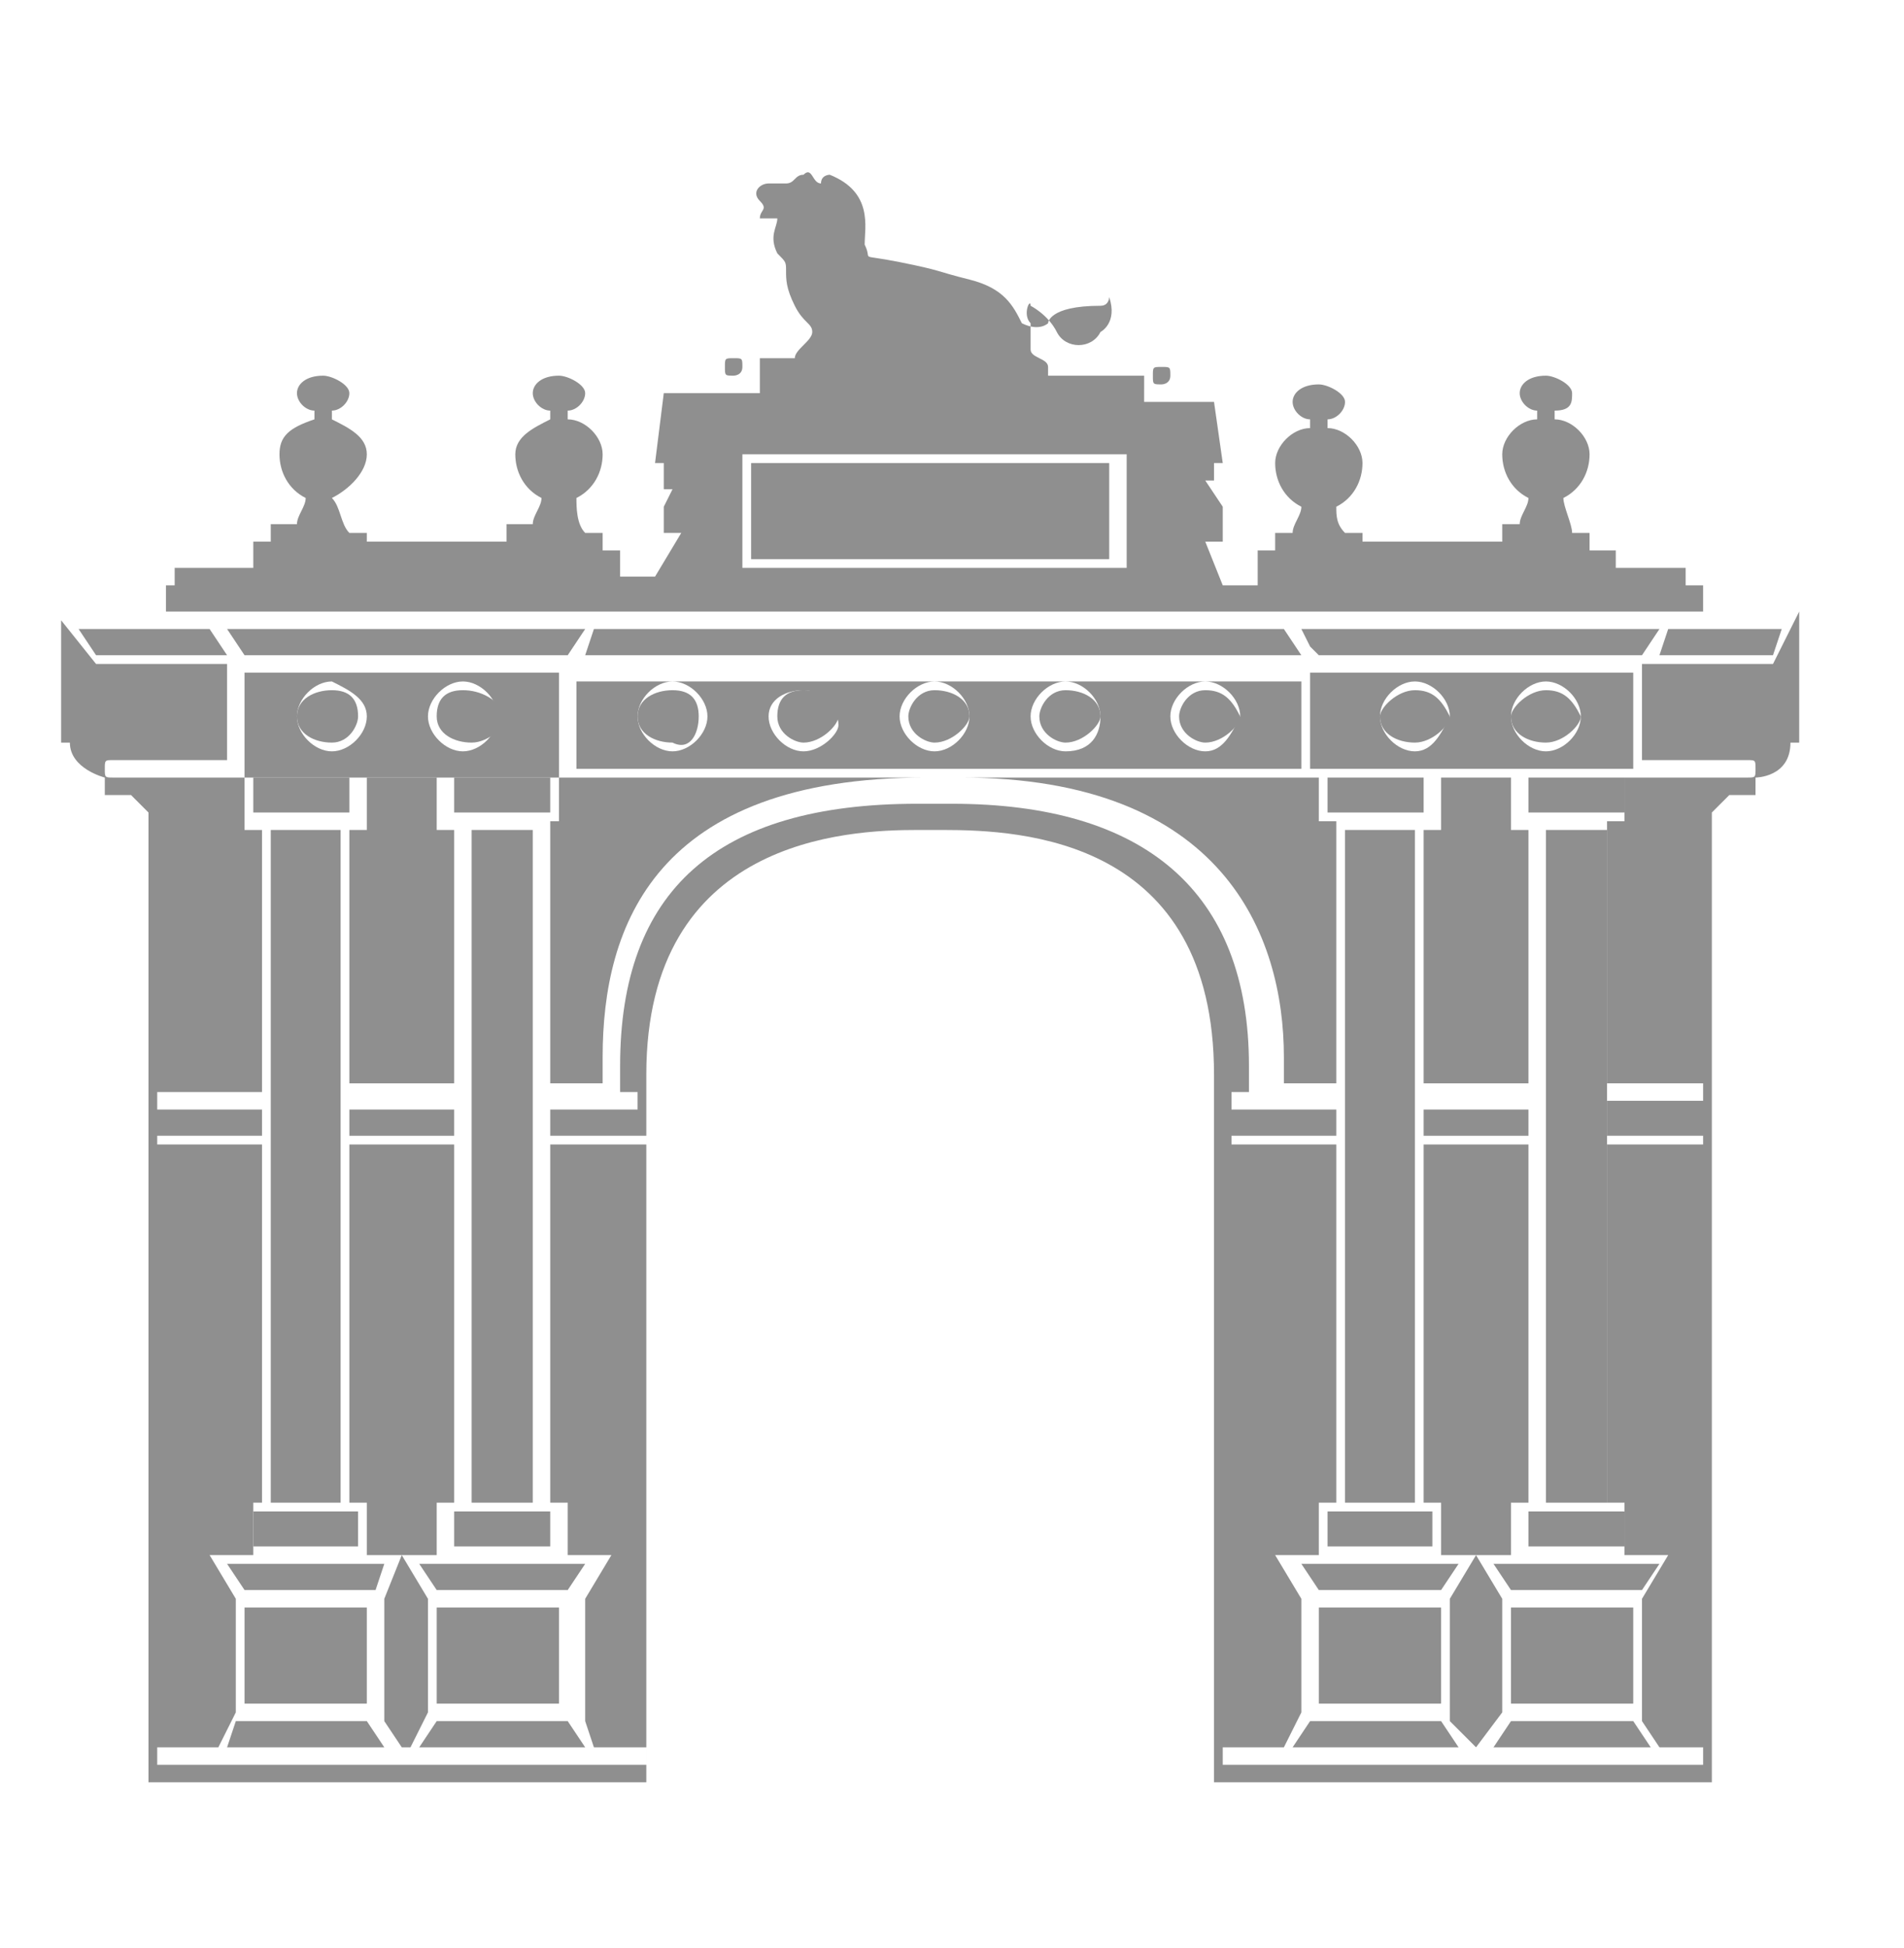 <?xml version="1.0" encoding="utf-8"?>
<!-- Generator: Adobe Illustrator 24.0.1, SVG Export Plug-In . SVG Version: 6.00 Build 0)  -->
<svg version="1.1" id="Layer_1" xmlns="http://www.w3.org/2000/svg" xmlns:xlink="http://www.w3.org/1999/xlink" x="0px" y="0px"
	 viewBox="0 0 21.8 22.3" style="enable-background:new 0 0 21.8 22.3;" xml:space="preserve">
<style type="text/css">
	.st0{opacity:0.7;}
	.st1{fill:#606060;}
</style>
<g class="st0">
	<polygon class="st1" points="5.2,9.5 5,9.5 5,8.9 4.2,8.9 4.2,9.5 4,9.5 4,12.4 5.2,12.4 	"/>
	<polygon class="st1" points="4.7,20 4.9,19.6 4.9,18.3 4.9,18.3 4.6,17.8 4.4,18.3 4.4,19.7 4.6,20 	"/>
	<polygon class="st1" points="16.5,8.9 16.5,9.5 16.3,9.5 16.3,12.4 17.5,12.4 17.5,9.5 17.3,9.5 17.3,8.9 	"/>
	<polygon class="st1" points="16.9,20 17.2,19.6 17.2,18.3 17.2,18.3 16.9,17.8 16.6,18.3 16.6,19.7 16.9,20 	"/>
	<rect x="4" y="12.7" class="st1" width="1.2" height="0.3"/>
	<polygon class="st1" points="16.8,17.8 16.9,17.8 17.3,17.8 17.3,17.2 17.5,17.2 17.5,13.1 16.3,13.1 16.3,17.2 16.5,17.2 
		16.5,17.8 	"/>
	<rect x="16.3" y="12.7" class="st1" width="1.2" height="0.3"/>
	<path class="st1" d="M15.3,12.4v-3h-0.2V8.9h-0.2v0H6.6v0H6.4v0.5H6.3v3h0.6v-0.3c0-1.5,0.6-3.2,3.7-3.2h0.4c3,0,3.7,1.8,3.7,3.2
		v0.3H15.3z"/>
	<polygon class="st1" points="4.6,17.8 4.7,17.8 5,17.8 5,17.2 5.2,17.2 5.2,13.1 4,13.1 4,17.2 4.2,17.2 4.2,17.8 	"/>
	<path class="st1" d="M19.5,7V6.7h-0.2V6.5h-0.8V6.3h-0.3V6.1H18C18,6,17.9,5.8,17.9,5.7c0.2-0.1,0.3-0.3,0.3-0.5
		c0-0.2-0.2-0.4-0.4-0.4c0,0,0-0.1,0-0.1C18,4.7,18,4.6,18,4.5c0.1,0,0.1,0,0.1,0c0,0,0,0-0.1,0c0-0.1-0.2-0.2-0.3-0.2
		c-0.2,0-0.3,0.1-0.3,0.2c-0.1,0-0.1,0-0.1,0c0,0,0.1,0,0.1,0c0,0.1,0.1,0.2,0.2,0.2c0,0,0,0.1,0,0.1c-0.2,0-0.4,0.2-0.4,0.4
		c0,0.2,0.1,0.4,0.3,0.5c0,0.1-0.1,0.2-0.1,0.3h-0.2v0.2h-1.6V6.1h-0.2c-0.1-0.1-0.1-0.2-0.1-0.3c0.2-0.1,0.3-0.3,0.3-0.5
		c0-0.2-0.2-0.4-0.4-0.4c0,0,0-0.1,0-0.1c0.1,0,0.2-0.1,0.2-0.2c0.1,0,0.1,0,0.1,0c0,0,0,0-0.1,0c0-0.1-0.2-0.2-0.3-0.2
		c-0.2,0-0.3,0.1-0.3,0.2c-0.1,0-0.1,0-0.1,0c0,0,0,0,0.1,0c0,0.1,0.1,0.2,0.2,0.2c0,0,0,0.1,0,0.1c-0.2,0-0.4,0.2-0.4,0.4
		c0,0.2,0.1,0.4,0.3,0.5c0,0.1-0.1,0.2-0.1,0.3h-0.2v0.2h-0.2v0.4h-0.4l-0.2-0.5h0.2V5.8l-0.2-0.3h0.1V5.3h0.1l-0.1-0.7h-0.6
		c0-0.1,0-0.1,0-0.2c0,0,0.1,0,0.1-0.1c0-0.1,0-0.1-0.1-0.1c-0.1,0-0.1,0-0.1,0.1c0,0.1,0,0.1,0.1,0.1c0,0.1,0,0.1,0,0.2h-0.2V4.3
		h-1.1c0-0.1,0-0.1,0-0.1c0-0.1-0.2-0.1-0.2-0.2c0-0.1,0-0.1,0-0.3c-0.1-0.1,0-0.3,0-0.2c0,0,0.2,0.1,0.3,0.3c0.1,0.2,0.4,0.2,0.5,0
		c0,0,0.2-0.1,0.1-0.4c0,0,0,0.1-0.1,0.1C12,3.5,12,3.7,12,3.7c0,0-0.1,0.1-0.3,0c-0.1-0.2-0.2-0.4-0.6-0.5
		c-0.4-0.1-0.3-0.1-0.8-0.2c-0.5-0.1-0.3,0-0.4-0.2C9.9,2.6,10,2.2,9.5,2c0,0-0.1,0-0.1,0.1C9.3,2.1,9.3,1.9,9.2,2
		C9.1,2,9.1,2.1,9,2.1c0,0-0.1,0-0.2,0c-0.1,0-0.2,0.1-0.1,0.2c0.1,0.1,0,0.1,0,0.2c0,0,0.2,0,0.2,0c0,0.1-0.1,0.2,0,0.4
		C9,3,9,3,9,3.1c0,0.1,0,0.2,0.1,0.4c0.1,0.2,0.2,0.2,0.2,0.3c0,0.1-0.2,0.2-0.2,0.3H8.7v0.2v0.2H8.4c0-0.1,0-0.1,0-0.2
		c0,0,0.1,0,0.1-0.1c0-0.1,0-0.1-0.1-0.1c-0.1,0-0.1,0-0.1,0.1c0,0.1,0,0.1,0.1,0.1c0,0.1,0,0.1,0,0.2H7.6L7.5,5.3h0.1v0.3h0.1
		L7.6,5.8v0.3h0.2L7.5,6.6H7.1V6.3H6.9V6.1H6.7C6.6,6,6.6,5.8,6.6,5.7c0.2-0.1,0.3-0.3,0.3-0.5c0-0.2-0.2-0.4-0.4-0.4
		c0,0,0-0.1,0-0.1c0.1,0,0.2-0.1,0.2-0.2c0.1,0,0.1,0,0.1,0c0,0,0,0-0.1,0c0-0.1-0.2-0.2-0.3-0.2c-0.2,0-0.3,0.1-0.3,0.2
		c-0.1,0-0.1,0-0.1,0c0,0,0,0,0.1,0c0,0.1,0.1,0.2,0.2,0.2c0,0,0,0.1,0,0.1C6.1,4.9,5.9,5,5.9,5.2c0,0.2,0.1,0.4,0.3,0.5
		c0,0.1-0.1,0.2-0.1,0.3H5.8v0.2H4.2V6.1H4C3.9,6,3.9,5.8,3.8,5.7C4,5.6,4.2,5.4,4.2,5.2C4.2,5,4,4.9,3.8,4.8c0,0,0-0.1,0-0.1
		C3.9,4.7,4,4.6,4,4.5c0.1,0,0.1,0,0.1,0c0,0,0,0-0.1,0c0-0.1-0.2-0.2-0.3-0.2c-0.2,0-0.3,0.1-0.3,0.2c-0.1,0-0.1,0-0.1,0
		c0,0,0.1,0,0.1,0c0,0.1,0.1,0.2,0.2,0.2c0,0,0,0.1,0,0.1C3.3,4.9,3.2,5,3.2,5.2c0,0.2,0.1,0.4,0.3,0.5c0,0.1-0.1,0.2-0.1,0.3H3.1
		v0.2H2.9v0.3H2v0.2H1.9V7H0.7v0h1.6h2.9h1.7l0,0h7.7l0,0H16h3.1h1.5l-0.3,0.6h-1.5h0v1.1H20c0.1,0,0.1,0,0.1,0.1
		c0,0.1,0,0.1-0.1,0.1h-1.2v0h-0.2v0.5h-0.2v3h1.1v0.2h-1.1V13h1.1v0.1h-1.1v4.1h0.2v0.6h0.5l-0.3,0.5v1.4l0.2,0.3h0.5v0.1v0.1H14
		v-0.1V20h0.7l0.2-0.4v-1.3h0l-0.3-0.5h0.5v-0.6h0.2v-4.1h-1.2V13h1.2v-0.3h-1.2v-0.2h0.2v-0.3c0-2-1.2-3-3.4-3h-0.4
		c-2.3,0-3.4,1-3.4,3v0.3h0.2v0.2H6.3V13h1.1v0.1H6.3v4.1h0.2v0.6h0.5l-0.3,0.5v1.4L6.8,20h0.6v0.1v0.1H1.8v-0.1V20h0.7l0.2-0.4
		v-1.3h0l-0.3-0.5h0.5v-0.6H3v-4.1H1.8V13H3v-0.3H1.8v-0.2H3v-3H2.8V8.9H2.6v0H1.3c-0.1,0-0.1,0-0.1-0.1c0-0.1,0-0.1,0.1-0.1h1.3
		V7.6H1.1L0.7,7.1v1.4h0.1c0,0.3,0.4,0.4,0.4,0.4v0.2h0.3l0.2,0.2c0,0,0,11,0,11.1l5.7,0v-8.1c0-2.7,2.3-2.8,3.1-2.8h0.3
		c0.9,0,3.1,0.1,3.1,2.8v8.1l5.7,0c0-0.1,0-11.1,0-11.1l0.2-0.2h0.3V8.9c0,0,0.4,0,0.4-0.4h0.1V7H19.5z M12.9,6.5H8.5V5.2h4.4V6.5z
		 M12.7,5.3H8.6v1.1h4.1V5.3z"/>
	<polygon class="st1" points="6.8,7.2 6.7,7.5 14.9,7.5 14.9,7.5 14.9,7.5 14.7,7.2 	"/>
	<path class="st1" d="M14.9,7.8H6.6v1h8.3V7.8z M7.7,8.6c-0.2,0-0.4-0.2-0.4-0.4c0-0.2,0.2-0.4,0.4-0.4c0.2,0,0.4,0.2,0.4,0.4
		C8.1,8.4,7.9,8.6,7.7,8.6z M9.2,8.6C9,8.6,8.8,8.4,8.8,8.2C8.8,8,9,7.9,9.2,7.9c0.2,0,0.4,0.2,0.4,0.4C9.6,8.4,9.4,8.6,9.2,8.6z
		 M10.7,8.6c-0.2,0-0.4-0.2-0.4-0.4c0-0.2,0.2-0.4,0.4-0.4c0.2,0,0.4,0.2,0.4,0.4C11.1,8.4,10.9,8.6,10.7,8.6z M12.2,8.6
		c-0.2,0-0.4-0.2-0.4-0.4c0-0.2,0.2-0.4,0.4-0.4c0.2,0,0.4,0.2,0.4,0.4C12.6,8.4,12.5,8.6,12.2,8.6z M13.8,8.6
		c-0.2,0-0.4-0.2-0.4-0.4c0-0.2,0.2-0.4,0.4-0.4c0.2,0,0.4,0.2,0.4,0.4C14.1,8.4,14,8.6,13.8,8.6z"/>
	<path class="st1" d="M9.2,7.9C9,7.9,8.9,8,8.9,8.2c0,0.2,0.2,0.3,0.3,0.3c0.2,0,0.4-0.2,0.4-0.3C9.6,8,9.4,7.9,9.2,7.9z"/>
	<path class="st1" d="M7.7,7.9C7.5,7.9,7.3,8,7.3,8.2c0,0.2,0.2,0.3,0.4,0.3C7.9,8.6,8,8.4,8,8.2C8,8,7.9,7.9,7.7,7.9z"/>
	<path class="st1" d="M10.7,7.9c-0.2,0-0.3,0.2-0.3,0.3c0,0.2,0.2,0.3,0.3,0.3c0.2,0,0.4-0.2,0.4-0.3C11.1,8,10.9,7.9,10.7,7.9z"/>
	<path class="st1" d="M12.2,7.9c-0.2,0-0.3,0.2-0.3,0.3c0,0.2,0.2,0.3,0.3,0.3c0.2,0,0.4-0.2,0.4-0.3C12.6,8,12.4,7.9,12.2,7.9z"/>
	<path class="st1" d="M13.8,7.9c-0.2,0-0.3,0.2-0.3,0.3c0,0.2,0.2,0.3,0.3,0.3c0.2,0,0.4-0.2,0.4-0.3C14.1,8,14,7.9,13.8,7.9z"/>
	<path class="st1" d="M16.2,7.9c-0.2,0-0.4,0.2-0.4,0.3c0,0.2,0.2,0.3,0.4,0.3c0.2,0,0.4-0.2,0.4-0.3C16.5,8,16.4,7.9,16.2,7.9z"/>
	<path class="st1" d="M17.7,7.9c-0.2,0-0.4,0.2-0.4,0.3c0,0.2,0.2,0.3,0.4,0.3c0.2,0,0.4-0.2,0.4-0.3C18,8,17.9,7.9,17.7,7.9z"/>
	<path class="st1" d="M18.7,8.8L18.7,8.8L18.7,8.8l0-1.1h-3.6h0h-0.1v0v0v1.1h0h0h0.1h1.3h0.8h1.2H18.7L18.7,8.8z M16.2,8.6
		c-0.2,0-0.4-0.2-0.4-0.4c0-0.2,0.2-0.4,0.4-0.4c0.2,0,0.4,0.2,0.4,0.4C16.5,8.4,16.4,8.6,16.2,8.6z M17.7,8.6
		c-0.2,0-0.4-0.2-0.4-0.4c0-0.2,0.2-0.4,0.4-0.4c0.2,0,0.4,0.2,0.4,0.4C18.1,8.4,17.9,8.6,17.7,8.6z"/>
	<polygon class="st1" points="20.4,7.2 19.1,7.2 19,7.5 20.3,7.5 	"/>
	<polygon class="st1" points="0.9,7.2 1.1,7.5 2.6,7.5 2.4,7.2 	"/>
	<polygon class="st1" points="16.2,7.2 16.1,7.2 15.1,7.2 15.1,7.2 14.9,7.2 14.9,7.2 15,7.4 15.1,7.5 15.1,7.5 15.1,7.5 16.4,7.5 
		16.4,7.5 16.5,7.5 18.8,7.5 19,7.2 16.3,7.2 	"/>
	<rect x="15.1" y="18.4" class="st1" width="1.4" height="1.1"/>
	<polygon class="st1" points="15.1,18.2 16.5,18.2 16.7,17.9 14.9,17.9 	"/>
	<polygon class="st1" points="16.7,20 16.5,19.7 15,19.7 14.8,20 	"/>
	<rect x="15.2" y="8.9" class="st1" width="1.1" height="0.4"/>
	<polygon class="st1" points="15.2,17.3 15.2,17.7 16.4,17.7 16.4,17.3 16.3,17.3 16.3,17.3 15.3,17.3 15.3,17.3 	"/>
	<polygon class="st1" points="15.4,12.7 15.4,13 15.4,13.1 15.4,17.2 15.4,17.2 16.2,17.2 16.2,17.2 16.2,13.1 16.2,13 16.2,12.7 
		16.2,12.4 16.2,9.5 15.4,9.5 15.4,12.4 	"/>
	<rect x="17.3" y="18.4" class="st1" width="1.4" height="1.1"/>
	<polygon class="st1" points="17.1,17.9 17.3,18.2 18.8,18.2 19,17.9 	"/>
	<polygon class="st1" points="18.7,19.7 17.3,19.7 17.1,20 18.9,20 	"/>
	<rect x="17.5" y="8.9" class="st1" width="1.1" height="0.4"/>
	<polygon class="st1" points="18.5,17.3 17.5,17.3 17.5,17.3 17.5,17.3 17.5,17.7 18.6,17.7 18.6,17.3 18.5,17.3 	"/>
	<polygon class="st1" points="18.4,13.1 18.4,13 18.4,12.7 18.4,12.4 18.4,9.5 17.7,9.5 17.7,12.4 17.7,12.7 17.7,13 17.7,13.1 
		17.7,17.2 17.7,17.2 18.4,17.2 18.4,17.2 	"/>
	<path class="st1" d="M5.3,7.9C5.1,7.9,5,8,5,8.2c0,0.2,0.2,0.3,0.4,0.3c0.2,0,0.4-0.2,0.4-0.3C5.7,8,5.5,7.9,5.3,7.9z"/>
	<path class="st1" d="M3.8,7.9C3.6,7.9,3.4,8,3.4,8.2c0,0.2,0.2,0.3,0.4,0.3c0.2,0,0.3-0.2,0.3-0.3C4.1,8,4,7.9,3.8,7.9z"/>
	<path class="st1" d="M6.4,8.8L6.4,8.8L6.4,8.8l0-1.1v0v0H6.4h0H2.8v1.1v0.1h0h0h1.4H5H6.4L6.4,8.8z M3.8,8.6
		c-0.2,0-0.4-0.2-0.4-0.4c0-0.2,0.2-0.4,0.4-0.4C4,7.9,4.2,8,4.2,8.2C4.2,8.4,4,8.6,3.8,8.6z M5.3,8.6c-0.2,0-0.4-0.2-0.4-0.4
		c0-0.2,0.2-0.4,0.4-0.4c0.2,0,0.4,0.2,0.4,0.4C5.7,8.4,5.5,8.6,5.3,8.6z"/>
	<polygon class="st1" points="6.4,7.2 5.2,7.2 5.1,7.2 5,7.2 2.6,7.2 2.8,7.5 4.9,7.5 4.9,7.5 5,7.5 6.4,7.5 6.5,7.5 6.5,7.5 
		6.5,7.5 6.7,7.2 6.7,7.2 6.5,7.2 	"/>
	<rect x="2.8" y="18.4" class="st1" width="1.4" height="1.1"/>
	<polygon class="st1" points="2.8,18.2 4.3,18.2 4.4,17.9 2.6,17.9 	"/>
	<polygon class="st1" points="4.4,20 4.2,19.7 2.7,19.7 2.6,20 	"/>
	<rect x="2.9" y="8.9" class="st1" width="1.1" height="0.4"/>
	<polygon class="st1" points="2.9,17.3 2.9,17.7 4.1,17.7 4.1,17.3 4,17.3 4,17.3 3,17.3 3,17.3 	"/>
	<polygon class="st1" points="3.9,17.2 3.9,13.1 3.9,13 3.9,12.7 3.9,12.4 3.9,9.5 3.1,9.5 3.1,12.4 3.1,12.7 3.1,13 3.1,13.1 
		3.1,17.2 3.1,17.2 3.9,17.2 	"/>
	<rect x="5" y="18.4" class="st1" width="1.4" height="1.1"/>
	<polygon class="st1" points="4.8,17.9 5,18.2 6.5,18.2 6.7,17.9 	"/>
	<polygon class="st1" points="6.5,19.7 5,19.7 4.8,20 6.7,20 	"/>
	<rect x="5.2" y="8.9" class="st1" width="1.1" height="0.4"/>
	<polygon class="st1" points="6.3,17.3 5.2,17.3 5.2,17.3 5.2,17.3 5.2,17.7 6.3,17.7 6.3,17.3 6.3,17.3 	"/>
	<polygon class="st1" points="6.1,13.1 6.1,13 6.1,12.7 6.1,12.4 6.1,9.5 5.4,9.5 5.4,12.4 5.4,12.7 5.4,13 5.4,13.1 5.4,17.2 
		5.4,17.2 6.1,17.2 6.1,17.2 	"/>
</g>
</svg>
